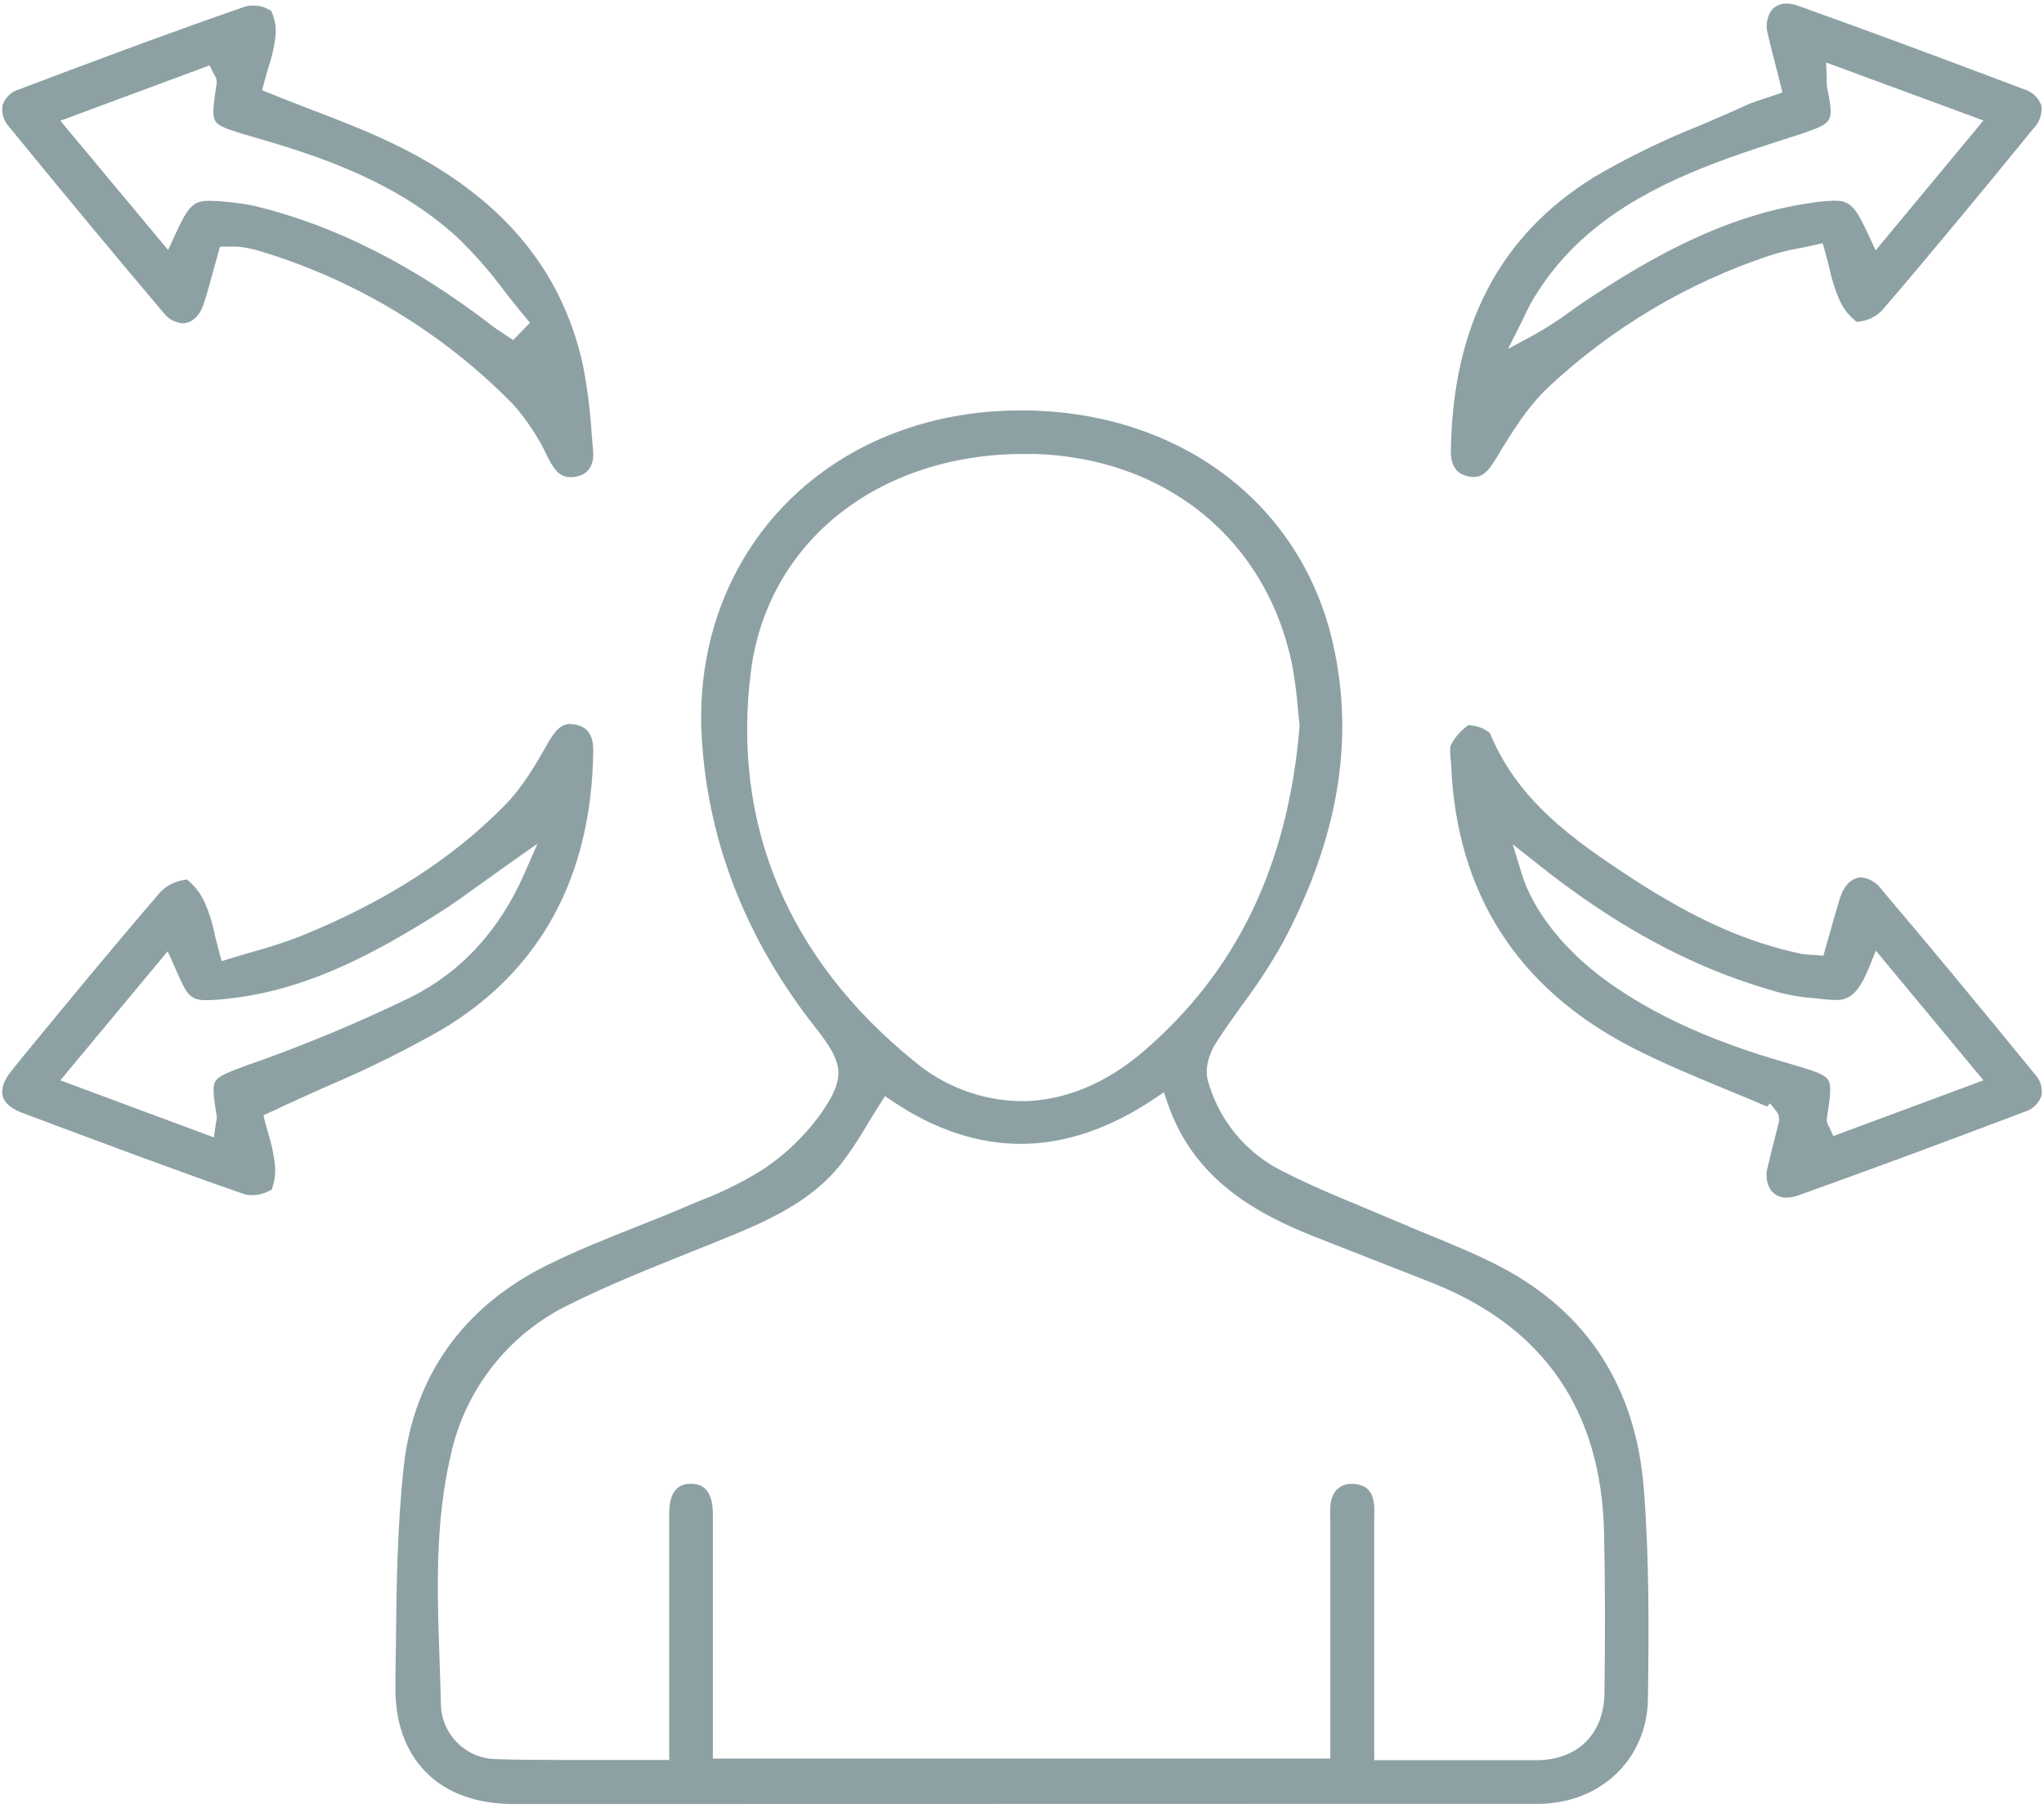 <svg width="95" height="84" viewBox="0 0 95 84" fill="none" xmlns="http://www.w3.org/2000/svg">
<g id="Vector">
<path d="M23.853 83.434C22.256 83.434 20.948 82.961 20.068 82.06C19.188 81.158 18.757 79.902 18.779 78.354C18.779 77.804 18.785 77.249 18.798 76.688C18.825 73.873 18.856 70.965 19.166 68.166C19.612 64.144 21.827 61.032 25.577 59.166C26.927 58.492 28.373 57.917 29.775 57.362C30.6 57.041 31.424 56.705 32.249 56.35L32.799 56.12C33.817 55.729 34.794 55.238 35.716 54.654C36.762 53.955 37.677 53.077 38.421 52.062C39.812 50.121 39.603 49.264 38.22 47.51C35.081 43.532 33.332 39.12 33.024 34.394C32.749 30.378 34.036 26.652 36.598 23.909C39.278 21.047 43.133 19.472 47.449 19.472H47.669C54.687 19.56 60.141 23.692 61.565 30.001C62.549 34.364 61.81 38.798 59.305 43.554C58.749 44.55 58.126 45.508 57.441 46.421C57.01 47.02 56.564 47.642 56.157 48.282C55.847 48.766 55.556 49.585 55.748 50.3C56.013 51.278 56.486 52.188 57.134 52.968C57.782 53.748 58.59 54.379 59.503 54.819C60.715 55.435 61.977 55.963 63.203 56.469C63.742 56.692 64.28 56.919 64.817 57.148C65.32 57.368 65.832 57.577 66.34 57.785C67.418 58.228 68.539 58.687 69.562 59.226C73.477 61.277 75.643 64.642 76.003 69.227C76.253 72.408 76.237 75.632 76.193 78.931C76.16 81.532 74.169 83.421 71.464 83.426C68.01 83.426 64.555 83.426 61.1 83.426L23.853 83.434ZM62.868 69.356C63.242 69.378 63.418 69.477 63.47 69.983C63.486 70.186 63.47 70.409 63.47 70.643C63.47 70.742 63.47 70.844 63.47 70.942V82.197H68.619C69.567 82.197 70.505 82.197 71.442 82.197C73.562 82.178 74.947 80.792 74.972 78.67C75.008 75.8 75 73.447 74.953 71.22C74.826 65.406 72.069 61.381 66.752 59.259C65.796 58.877 64.828 58.506 63.88 58.132C62.987 57.784 62.093 57.433 61.197 57.079C58.615 56.048 55.817 54.542 54.651 51.152L54.305 50.138L53.414 50.734C51.415 52.076 49.406 52.755 47.44 52.755C45.516 52.755 43.592 52.111 41.711 50.844L41.016 50.377L40.568 51.081C40.35 51.419 40.147 51.754 39.946 52.081C39.578 52.724 39.165 53.341 38.709 53.926C37.563 55.32 35.999 56.158 34 56.986C33.285 57.282 32.568 57.568 31.848 57.857C30.006 58.596 28.101 59.358 26.286 60.26C24.839 60.959 23.571 61.98 22.577 63.244C21.584 64.508 20.892 65.981 20.555 67.553C19.807 70.756 19.919 73.999 20.029 77.136C20.054 77.84 20.079 78.546 20.093 79.25C20.119 80.008 20.431 80.727 20.966 81.264C21.501 81.801 22.219 82.115 22.977 82.145C23.928 82.175 24.959 82.186 26.22 82.186H28.42C29.167 82.186 29.921 82.186 30.679 82.186H31.504V77.351C31.504 75.021 31.504 72.691 31.504 70.36C31.504 69.354 31.87 69.354 32.112 69.354C32.353 69.354 32.73 69.354 32.733 70.398C32.733 72.564 32.733 74.731 32.733 76.897V82.12H62.23V71.047C62.23 70.934 62.23 70.824 62.23 70.712C62.218 70.472 62.218 70.231 62.23 69.991C62.258 69.7 62.379 69.356 62.802 69.356H62.868ZM47.592 20.698C47.451 20.698 47.317 20.698 47.168 20.698C40.353 20.88 35.259 25.097 34.498 31.189C33.593 38.405 36.263 44.777 42.214 49.607C43.68 50.851 45.532 51.545 47.454 51.573C49.505 51.573 51.55 50.748 53.376 49.187C57.824 45.382 60.248 40.351 60.798 33.808V33.641C60.765 33.366 60.737 33.074 60.71 32.791C60.657 32.132 60.57 31.476 60.449 30.826C59.195 24.665 54.145 20.687 47.592 20.687V20.698Z" fill="#8DA1A4"/>
<path d="M11.708 55.138C11.625 55.142 11.543 55.131 11.463 55.108C8.121 53.945 4.811 52.702 1.143 51.328C0.789 51.193 0.561 51.012 0.511 50.83C0.462 50.649 0.577 50.341 0.838 50.022L1.388 49.337C3.453 46.828 5.589 44.23 7.744 41.731C7.966 41.502 8.255 41.349 8.569 41.294C8.84 41.546 9.052 41.855 9.19 42.198C9.367 42.612 9.498 43.043 9.583 43.485C9.649 43.76 9.718 44.035 9.8 44.342L10.028 45.167L10.853 44.914C11.224 44.799 11.584 44.694 11.936 44.593C12.69 44.388 13.432 44.144 14.16 43.861C18.113 42.25 21.247 40.241 23.735 37.715C24.637 36.802 25.302 35.633 25.835 34.691C26.207 34.044 26.385 34.044 26.49 34.044C26.54 34.045 26.591 34.05 26.641 34.058C26.869 34.105 27.191 34.165 27.172 34.913C27.095 40.598 24.794 44.834 20.335 47.498C18.619 48.475 16.847 49.35 15.029 50.118C14.171 50.503 13.283 50.899 12.395 51.319L11.78 51.603L11.939 52.257C11.975 52.4 12.021 52.562 12.071 52.738C12.217 53.191 12.319 53.657 12.376 54.129C12.412 54.423 12.386 54.721 12.299 55.003C12.116 55.094 11.913 55.14 11.708 55.138ZM2.136 50.382L10.273 53.406L10.411 52.386C10.411 52.326 10.43 52.279 10.435 52.238C10.476 52.073 10.484 51.902 10.457 51.735C10.411 51.46 10.262 50.591 10.356 50.448C10.449 50.305 11.133 50.058 11.637 49.873C14.248 48.961 16.805 47.898 19.293 46.687C21.72 45.464 23.551 43.468 24.736 40.76L25.918 38.058L23.507 39.754C23.084 40.054 22.682 40.34 22.3 40.617C21.528 41.167 20.797 41.717 20.057 42.168C17.333 43.875 14.344 45.514 10.955 45.959C10.521 46.025 10.083 46.065 9.644 46.077C9.064 46.077 9.061 46.077 8.511 44.832L7.895 43.457L2.136 50.382Z" fill="#8DA1A4"/>
<path d="M68.506 21.767C68.459 21.767 68.412 21.761 68.366 21.751C68.135 21.709 67.816 21.652 67.833 20.926C67.921 15.252 70.032 11.205 74.323 8.555C75.88 7.648 77.503 6.859 79.178 6.194C79.901 5.886 80.646 5.567 81.377 5.232C81.603 5.13 81.853 5.047 82.142 4.957C82.293 4.907 82.45 4.858 82.614 4.8L83.321 4.547L83.137 3.819C83.073 3.56 83.007 3.307 82.944 3.06C82.804 2.51 82.669 2.01 82.557 1.498C82.515 1.371 82.502 1.236 82.517 1.104C82.533 0.971 82.577 0.843 82.647 0.729C82.696 0.673 82.757 0.63 82.825 0.602C82.893 0.574 82.967 0.562 83.04 0.566C83.173 0.569 83.304 0.594 83.428 0.641C86.625 1.787 90.062 3.057 93.935 4.525C94.056 4.556 94.168 4.614 94.263 4.694C94.359 4.775 94.434 4.876 94.485 4.99C94.495 5.122 94.476 5.255 94.428 5.38C94.381 5.504 94.306 5.616 94.21 5.707C91.967 8.456 89.572 11.365 87.17 14.163C86.966 14.365 86.703 14.497 86.419 14.54C86.167 14.32 85.97 14.046 85.842 13.737C85.655 13.301 85.512 12.847 85.416 12.382C85.353 12.123 85.287 11.854 85.207 11.576L84.992 10.826L84.231 10.999C84.014 11.049 83.802 11.09 83.59 11.134C83.102 11.219 82.62 11.338 82.147 11.489C78.239 12.783 74.66 14.913 71.659 17.732C70.634 18.71 69.895 19.931 69.185 21.107C68.811 21.715 68.663 21.767 68.506 21.767ZM84.503 3.563C84.503 3.656 84.503 3.731 84.503 3.794C84.501 3.944 84.515 4.094 84.544 4.242C84.726 5.067 84.693 5.303 84.654 5.364C84.585 5.479 84.212 5.638 83.541 5.858L83.343 5.922C81.694 6.449 79.975 6.999 78.34 7.698C74.791 9.215 72.421 11.142 70.879 13.762C70.73 14.015 70.604 14.271 70.491 14.518C70.439 14.622 70.389 14.727 70.337 14.829L69.163 17.174L71.467 15.923C72.062 15.594 72.635 15.226 73.182 14.823C73.424 14.65 73.663 14.479 73.908 14.317C76.737 12.434 80.162 10.433 84.129 9.839C84.493 9.775 84.86 9.738 85.229 9.726C85.726 9.726 85.858 9.726 86.526 11.186L87.076 12.382L92.855 5.419L84.443 2.32L84.503 3.563Z" fill="#8DA1A4"/>
<path d="M26.473 21.767C26.352 21.767 26.168 21.767 25.827 21.094C25.393 20.151 24.82 19.278 24.128 18.504C20.818 15.127 16.707 12.642 12.178 11.28C11.875 11.19 11.565 11.124 11.252 11.082C11.146 11.068 11.04 11.061 10.933 11.062H9.924L9.754 11.662C9.685 11.906 9.619 12.151 9.55 12.398C9.407 12.924 9.259 13.465 9.094 13.982C8.967 14.38 8.736 14.625 8.494 14.625C8.378 14.61 8.267 14.572 8.166 14.512C8.065 14.453 7.978 14.373 7.909 14.279C5.795 11.785 3.585 9.124 0.739 5.649C0.653 5.562 0.588 5.456 0.548 5.34C0.508 5.224 0.495 5.101 0.508 4.979C0.554 4.87 0.623 4.773 0.712 4.695C0.8 4.617 0.906 4.561 1.02 4.531C4.148 3.346 7.843 1.96 11.527 0.682C11.596 0.664 11.667 0.655 11.738 0.657C11.929 0.65 12.119 0.693 12.288 0.781C12.4 1.059 12.441 1.36 12.406 1.658C12.347 2.125 12.241 2.586 12.09 3.032C12.021 3.263 11.95 3.497 11.889 3.731L11.708 4.432L12.382 4.707C13.006 4.959 13.621 5.196 14.229 5.43C15.535 5.93 16.769 6.403 17.962 6.969C22.834 9.281 25.687 12.552 26.685 16.97C26.895 18.02 27.032 19.082 27.097 20.151C27.119 20.426 27.144 20.681 27.166 20.945C27.229 21.622 26.916 21.729 26.616 21.77C26.569 21.774 26.521 21.773 26.473 21.767ZM9.787 9.732C10.154 9.742 10.521 9.773 10.886 9.823C11.194 9.855 11.5 9.906 11.802 9.974C15.474 10.875 19.034 12.684 22.691 15.502C22.847 15.623 23.001 15.722 23.152 15.818L23.331 15.937L23.906 16.324L25.17 15.015L24.692 14.447C24.381 14.075 24.073 13.682 23.774 13.3C23.098 12.385 22.346 11.528 21.528 10.738C18.6 8.06 14.955 6.862 11.769 5.949C11.34 5.825 10.446 5.57 10.35 5.419C10.254 5.267 10.391 4.41 10.463 3.945C10.496 3.707 10.439 3.465 10.303 3.266C10.29 3.245 10.278 3.223 10.268 3.2L9.938 2.538L2.136 5.432L7.909 12.357L8.459 11.172C9.11 9.732 9.228 9.732 9.787 9.732Z" fill="#8DA1A4"/>
<path d="M83.038 55.253C82.963 55.258 82.887 55.246 82.817 55.217C82.748 55.188 82.686 55.143 82.636 55.086C82.568 54.975 82.524 54.85 82.509 54.72C82.493 54.591 82.506 54.459 82.546 54.335C82.642 53.912 82.752 53.477 82.859 53.057C82.928 52.782 82.997 52.507 83.062 52.254C83.097 52.113 83.101 51.967 83.074 51.824C83.046 51.682 82.988 51.547 82.903 51.429L82.306 50.671L82.032 50.946C81.482 50.709 80.918 50.481 80.382 50.258C78.821 49.615 77.358 49.008 75.931 48.268C70.821 45.593 68.099 41.33 67.849 35.592C67.849 35.477 67.833 35.356 67.819 35.235C67.801 35.088 67.795 34.94 67.8 34.792C67.935 34.525 68.129 34.291 68.366 34.108C68.564 34.13 68.752 34.201 68.916 34.314C70.255 37.459 72.765 39.284 75.69 41.187C78.615 43.089 81.116 44.194 83.64 44.714C83.797 44.742 83.956 44.759 84.115 44.766L84.363 44.782L85.039 44.843L85.226 44.188L85.432 43.463C85.578 42.94 85.732 42.399 85.891 41.877C86.026 41.442 86.26 41.173 86.502 41.173C86.624 41.191 86.742 41.235 86.847 41.301C86.953 41.367 87.044 41.453 87.115 41.555C89.314 44.147 91.653 46.971 94.279 50.187C94.361 50.269 94.423 50.369 94.46 50.479C94.498 50.589 94.509 50.707 94.493 50.822C94.444 50.938 94.369 51.041 94.273 51.124C94.178 51.206 94.065 51.266 93.943 51.297C90.04 52.774 86.601 54.047 83.436 55.176C83.309 55.224 83.174 55.25 83.038 55.253ZM70.332 40.683C70.882 42.506 72.371 44.403 74.403 45.887C77.314 48.001 80.654 49.129 83.233 49.865C83.651 49.986 84.525 50.236 84.629 50.399C84.734 50.561 84.585 51.452 84.514 51.88C84.481 52.109 84.53 52.341 84.651 52.537L84.679 52.59L84.992 53.299L92.855 50.382L87.06 43.402L86.546 44.694C85.996 46.069 85.669 46.069 85.287 46.069C85.072 46.069 84.808 46.039 84.503 46.006C84.319 45.984 84.121 45.964 83.909 45.945C83.385 45.883 82.867 45.771 82.364 45.61C78.73 44.554 75.217 42.646 71.643 39.779L69.556 38.132L70.332 40.683Z" fill="#8DA1A4"/>
<path d="M23.853 83.434C22.256 83.434 20.948 82.961 20.068 82.06C19.188 81.158 18.757 79.902 18.779 78.354C18.779 77.804 18.785 77.249 18.798 76.688C18.825 73.873 18.856 70.965 19.166 68.166C19.612 64.144 21.827 61.032 25.577 59.166C26.927 58.492 28.373 57.917 29.775 57.362C30.6 57.041 31.424 56.705 32.249 56.35L32.799 56.12C33.817 55.729 34.794 55.238 35.716 54.654C36.762 53.955 37.677 53.077 38.421 52.062C39.812 50.121 39.603 49.264 38.22 47.51C35.081 43.532 33.332 39.12 33.024 34.394C32.749 30.378 34.036 26.652 36.598 23.909C39.278 21.047 43.133 19.472 47.449 19.472H47.669C54.687 19.56 60.141 23.692 61.565 30.001C62.549 34.364 61.81 38.798 59.305 43.554C58.749 44.55 58.126 45.508 57.441 46.421C57.01 47.02 56.564 47.642 56.157 48.282C55.847 48.766 55.556 49.585 55.748 50.3C56.013 51.278 56.486 52.188 57.134 52.968C57.782 53.748 58.59 54.379 59.503 54.819C60.715 55.435 61.977 55.963 63.203 56.469C63.742 56.692 64.28 56.919 64.817 57.148C65.32 57.368 65.832 57.577 66.34 57.785C67.418 58.228 68.539 58.687 69.562 59.226C73.477 61.277 75.643 64.642 76.003 69.227C76.253 72.408 76.237 75.632 76.193 78.931C76.16 81.532 74.169 83.421 71.464 83.426C68.01 83.426 64.555 83.426 61.1 83.426L23.853 83.434ZM62.868 69.356C63.242 69.378 63.418 69.477 63.47 69.983C63.486 70.186 63.47 70.409 63.47 70.643C63.47 70.742 63.47 70.844 63.47 70.942V82.197H68.619C69.567 82.197 70.505 82.197 71.442 82.197C73.562 82.178 74.947 80.792 74.972 78.67C75.008 75.8 75 73.447 74.953 71.22C74.826 65.406 72.069 61.381 66.752 59.259C65.796 58.877 64.828 58.506 63.88 58.132C62.987 57.784 62.093 57.433 61.197 57.079C58.615 56.048 55.817 54.542 54.651 51.152L54.305 50.138L53.414 50.734C51.415 52.076 49.406 52.755 47.44 52.755C45.516 52.755 43.592 52.111 41.711 50.844L41.016 50.377L40.568 51.081C40.35 51.419 40.147 51.754 39.946 52.081C39.578 52.724 39.165 53.341 38.709 53.926C37.563 55.32 35.999 56.158 34 56.986C33.285 57.282 32.568 57.568 31.848 57.857C30.006 58.596 28.101 59.358 26.286 60.26C24.839 60.959 23.571 61.98 22.577 63.244C21.584 64.508 20.892 65.981 20.555 67.553C19.807 70.756 19.919 73.999 20.029 77.136C20.054 77.84 20.079 78.546 20.093 79.25C20.119 80.008 20.431 80.727 20.966 81.264C21.501 81.801 22.219 82.115 22.977 82.145C23.928 82.175 24.959 82.186 26.22 82.186H28.42C29.167 82.186 29.921 82.186 30.679 82.186H31.504V77.351C31.504 75.021 31.504 72.691 31.504 70.36C31.504 69.354 31.87 69.354 32.112 69.354C32.353 69.354 32.73 69.354 32.733 70.398C32.733 72.564 32.733 74.731 32.733 76.897V82.12H62.23V71.047C62.23 70.934 62.23 70.824 62.23 70.712C62.218 70.472 62.218 70.231 62.23 69.991C62.258 69.7 62.379 69.356 62.802 69.356H62.868ZM47.592 20.698C47.451 20.698 47.317 20.698 47.168 20.698C40.353 20.88 35.259 25.097 34.498 31.189C33.593 38.405 36.263 44.777 42.214 49.607C43.68 50.851 45.532 51.545 47.454 51.573C49.505 51.573 51.55 50.748 53.376 49.187C57.824 45.382 60.248 40.351 60.798 33.808V33.641C60.765 33.366 60.737 33.074 60.71 32.791C60.657 32.132 60.57 31.476 60.449 30.826C59.195 24.665 54.145 20.687 47.592 20.687V20.698Z" stroke="#8DA1A4" stroke-width="0.8"/>
<path d="M11.708 55.138C11.625 55.142 11.543 55.131 11.463 55.108C8.121 53.945 4.811 52.702 1.143 51.328C0.789 51.193 0.561 51.012 0.511 50.83C0.462 50.649 0.577 50.341 0.838 50.022L1.388 49.337C3.453 46.828 5.589 44.23 7.744 41.731C7.966 41.502 8.255 41.349 8.569 41.294C8.84 41.546 9.052 41.855 9.19 42.198C9.367 42.612 9.498 43.043 9.583 43.485C9.649 43.76 9.718 44.035 9.8 44.342L10.028 45.167L10.853 44.914C11.224 44.799 11.584 44.694 11.936 44.593C12.69 44.388 13.432 44.144 14.16 43.861C18.113 42.25 21.247 40.241 23.735 37.715C24.637 36.802 25.302 35.633 25.835 34.691C26.207 34.044 26.385 34.044 26.49 34.044C26.54 34.045 26.591 34.05 26.641 34.058C26.869 34.105 27.191 34.165 27.172 34.913C27.095 40.598 24.794 44.834 20.335 47.498C18.619 48.475 16.847 49.35 15.029 50.118C14.171 50.503 13.283 50.899 12.395 51.319L11.78 51.603L11.939 52.257C11.975 52.4 12.021 52.562 12.071 52.738C12.217 53.191 12.319 53.657 12.376 54.129C12.412 54.423 12.386 54.721 12.299 55.003C12.116 55.094 11.913 55.14 11.708 55.138ZM2.136 50.382L10.273 53.406L10.411 52.386C10.411 52.326 10.43 52.279 10.435 52.238C10.476 52.073 10.484 51.902 10.457 51.735C10.411 51.46 10.262 50.591 10.356 50.448C10.449 50.305 11.133 50.058 11.637 49.873C14.248 48.961 16.805 47.898 19.293 46.687C21.72 45.464 23.551 43.468 24.736 40.76L25.918 38.058L23.507 39.754C23.084 40.054 22.682 40.34 22.3 40.617C21.528 41.167 20.797 41.717 20.057 42.168C17.333 43.875 14.344 45.514 10.955 45.959C10.521 46.025 10.083 46.065 9.644 46.077C9.064 46.077 9.061 46.077 8.511 44.832L7.895 43.457L2.136 50.382Z" stroke="#8DA1A4" stroke-width="0.8"/>
<path d="M68.506 21.767C68.459 21.767 68.412 21.761 68.366 21.751C68.135 21.709 67.816 21.652 67.833 20.926C67.921 15.252 70.032 11.205 74.323 8.555C75.88 7.648 77.503 6.859 79.178 6.194C79.901 5.886 80.646 5.567 81.377 5.232C81.603 5.13 81.853 5.047 82.142 4.957C82.293 4.907 82.45 4.858 82.614 4.8L83.321 4.547L83.137 3.819C83.073 3.56 83.007 3.307 82.944 3.06C82.804 2.51 82.669 2.01 82.557 1.498C82.515 1.371 82.502 1.236 82.517 1.104C82.533 0.971 82.577 0.843 82.647 0.729C82.696 0.673 82.757 0.63 82.825 0.602C82.893 0.574 82.967 0.562 83.04 0.566C83.173 0.569 83.304 0.594 83.428 0.641C86.625 1.787 90.062 3.057 93.935 4.525C94.056 4.556 94.168 4.614 94.263 4.694C94.359 4.775 94.434 4.876 94.485 4.99C94.495 5.122 94.476 5.255 94.428 5.38C94.381 5.504 94.306 5.616 94.21 5.707C91.967 8.456 89.572 11.365 87.17 14.163C86.966 14.365 86.703 14.497 86.419 14.54C86.167 14.32 85.97 14.046 85.842 13.737C85.655 13.301 85.512 12.847 85.416 12.382C85.353 12.123 85.287 11.854 85.207 11.576L84.992 10.826L84.231 10.999C84.014 11.049 83.802 11.09 83.59 11.134C83.102 11.219 82.62 11.338 82.147 11.489C78.239 12.783 74.66 14.913 71.659 17.732C70.634 18.71 69.895 19.931 69.185 21.107C68.811 21.715 68.663 21.767 68.506 21.767ZM84.503 3.563C84.503 3.656 84.503 3.731 84.503 3.794C84.501 3.944 84.515 4.094 84.544 4.242C84.726 5.067 84.693 5.303 84.654 5.364C84.585 5.479 84.212 5.638 83.541 5.858L83.343 5.922C81.694 6.449 79.975 6.999 78.34 7.698C74.791 9.215 72.421 11.142 70.879 13.762C70.73 14.015 70.604 14.271 70.491 14.518C70.439 14.622 70.389 14.727 70.337 14.829L69.163 17.174L71.467 15.923C72.062 15.594 72.635 15.226 73.182 14.823C73.424 14.65 73.663 14.479 73.908 14.317C76.737 12.434 80.162 10.433 84.129 9.839C84.493 9.775 84.86 9.738 85.229 9.726C85.726 9.726 85.858 9.726 86.526 11.186L87.076 12.382L92.855 5.419L84.443 2.32L84.503 3.563Z" stroke="#8DA1A4" stroke-width="0.8"/>
<path d="M26.473 21.767C26.352 21.767 26.168 21.767 25.827 21.094C25.393 20.151 24.82 19.278 24.128 18.504C20.818 15.127 16.707 12.642 12.178 11.28C11.875 11.19 11.565 11.124 11.252 11.082C11.146 11.068 11.04 11.061 10.933 11.062H9.924L9.754 11.662C9.685 11.906 9.619 12.151 9.55 12.398C9.407 12.924 9.259 13.465 9.094 13.982C8.967 14.38 8.736 14.625 8.494 14.625C8.378 14.61 8.267 14.572 8.166 14.512C8.065 14.453 7.978 14.373 7.909 14.279C5.795 11.785 3.585 9.124 0.739 5.649C0.653 5.562 0.588 5.456 0.548 5.34C0.508 5.224 0.495 5.101 0.508 4.979C0.554 4.87 0.623 4.773 0.712 4.695C0.8 4.617 0.906 4.561 1.02 4.531C4.148 3.346 7.843 1.96 11.527 0.682C11.596 0.664 11.667 0.655 11.738 0.657C11.929 0.65 12.119 0.693 12.288 0.781C12.4 1.059 12.441 1.36 12.406 1.658C12.347 2.125 12.241 2.586 12.09 3.032C12.021 3.263 11.95 3.497 11.889 3.731L11.708 4.432L12.382 4.707C13.006 4.959 13.621 5.196 14.229 5.43C15.535 5.93 16.769 6.403 17.962 6.969C22.834 9.281 25.687 12.552 26.685 16.97C26.895 18.02 27.032 19.082 27.097 20.151C27.119 20.426 27.144 20.681 27.166 20.945C27.229 21.622 26.916 21.729 26.616 21.77C26.569 21.774 26.521 21.773 26.473 21.767ZM9.787 9.732C10.154 9.742 10.521 9.773 10.886 9.823C11.194 9.855 11.5 9.906 11.802 9.974C15.474 10.875 19.034 12.684 22.691 15.502C22.847 15.623 23.001 15.722 23.152 15.818L23.331 15.937L23.906 16.324L25.17 15.015L24.692 14.447C24.381 14.075 24.073 13.682 23.774 13.3C23.098 12.385 22.346 11.528 21.528 10.738C18.6 8.06 14.955 6.862 11.769 5.949C11.34 5.825 10.446 5.57 10.35 5.419C10.254 5.267 10.391 4.41 10.463 3.945C10.496 3.707 10.439 3.465 10.303 3.266C10.29 3.245 10.278 3.223 10.268 3.2L9.938 2.538L2.136 5.432L7.909 12.357L8.459 11.172C9.11 9.732 9.228 9.732 9.787 9.732Z" stroke="#8DA1A4" stroke-width="0.8"/>
<path d="M83.038 55.253C82.963 55.258 82.887 55.246 82.817 55.217C82.748 55.188 82.686 55.143 82.636 55.086C82.568 54.975 82.524 54.85 82.509 54.72C82.493 54.591 82.506 54.459 82.546 54.335C82.642 53.912 82.752 53.477 82.859 53.057C82.928 52.782 82.997 52.507 83.062 52.254C83.097 52.113 83.101 51.967 83.074 51.824C83.046 51.682 82.988 51.547 82.903 51.429L82.306 50.671L82.032 50.946C81.482 50.709 80.918 50.481 80.382 50.258C78.821 49.615 77.358 49.008 75.931 48.268C70.821 45.593 68.099 41.33 67.849 35.592C67.849 35.477 67.833 35.356 67.819 35.235C67.801 35.088 67.795 34.94 67.8 34.792C67.935 34.525 68.129 34.291 68.366 34.108C68.564 34.13 68.752 34.201 68.916 34.314C70.255 37.459 72.765 39.284 75.69 41.187C78.615 43.089 81.116 44.194 83.64 44.714C83.797 44.742 83.956 44.759 84.115 44.766L84.363 44.782L85.039 44.843L85.226 44.188L85.432 43.463C85.578 42.94 85.732 42.399 85.891 41.877C86.026 41.442 86.26 41.173 86.502 41.173C86.624 41.191 86.742 41.235 86.847 41.301C86.953 41.367 87.044 41.453 87.115 41.555C89.314 44.147 91.653 46.971 94.279 50.187C94.361 50.269 94.423 50.369 94.46 50.479C94.498 50.589 94.509 50.707 94.493 50.822C94.444 50.938 94.369 51.041 94.273 51.124C94.178 51.206 94.065 51.266 93.943 51.297C90.04 52.774 86.601 54.047 83.436 55.176C83.309 55.224 83.174 55.25 83.038 55.253ZM70.332 40.683C70.882 42.506 72.371 44.403 74.403 45.887C77.314 48.001 80.654 49.129 83.233 49.865C83.651 49.986 84.525 50.236 84.629 50.399C84.734 50.561 84.585 51.452 84.514 51.88C84.481 52.109 84.53 52.341 84.651 52.537L84.679 52.59L84.992 53.299L92.855 50.382L87.06 43.402L86.546 44.694C85.996 46.069 85.669 46.069 85.287 46.069C85.072 46.069 84.808 46.039 84.503 46.006C84.319 45.984 84.121 45.964 83.909 45.945C83.385 45.883 82.867 45.771 82.364 45.61C78.73 44.554 75.217 42.646 71.643 39.779L69.556 38.132L70.332 40.683Z" stroke="#8DA1A4" stroke-width="0.8"/>
</g>
</svg>
